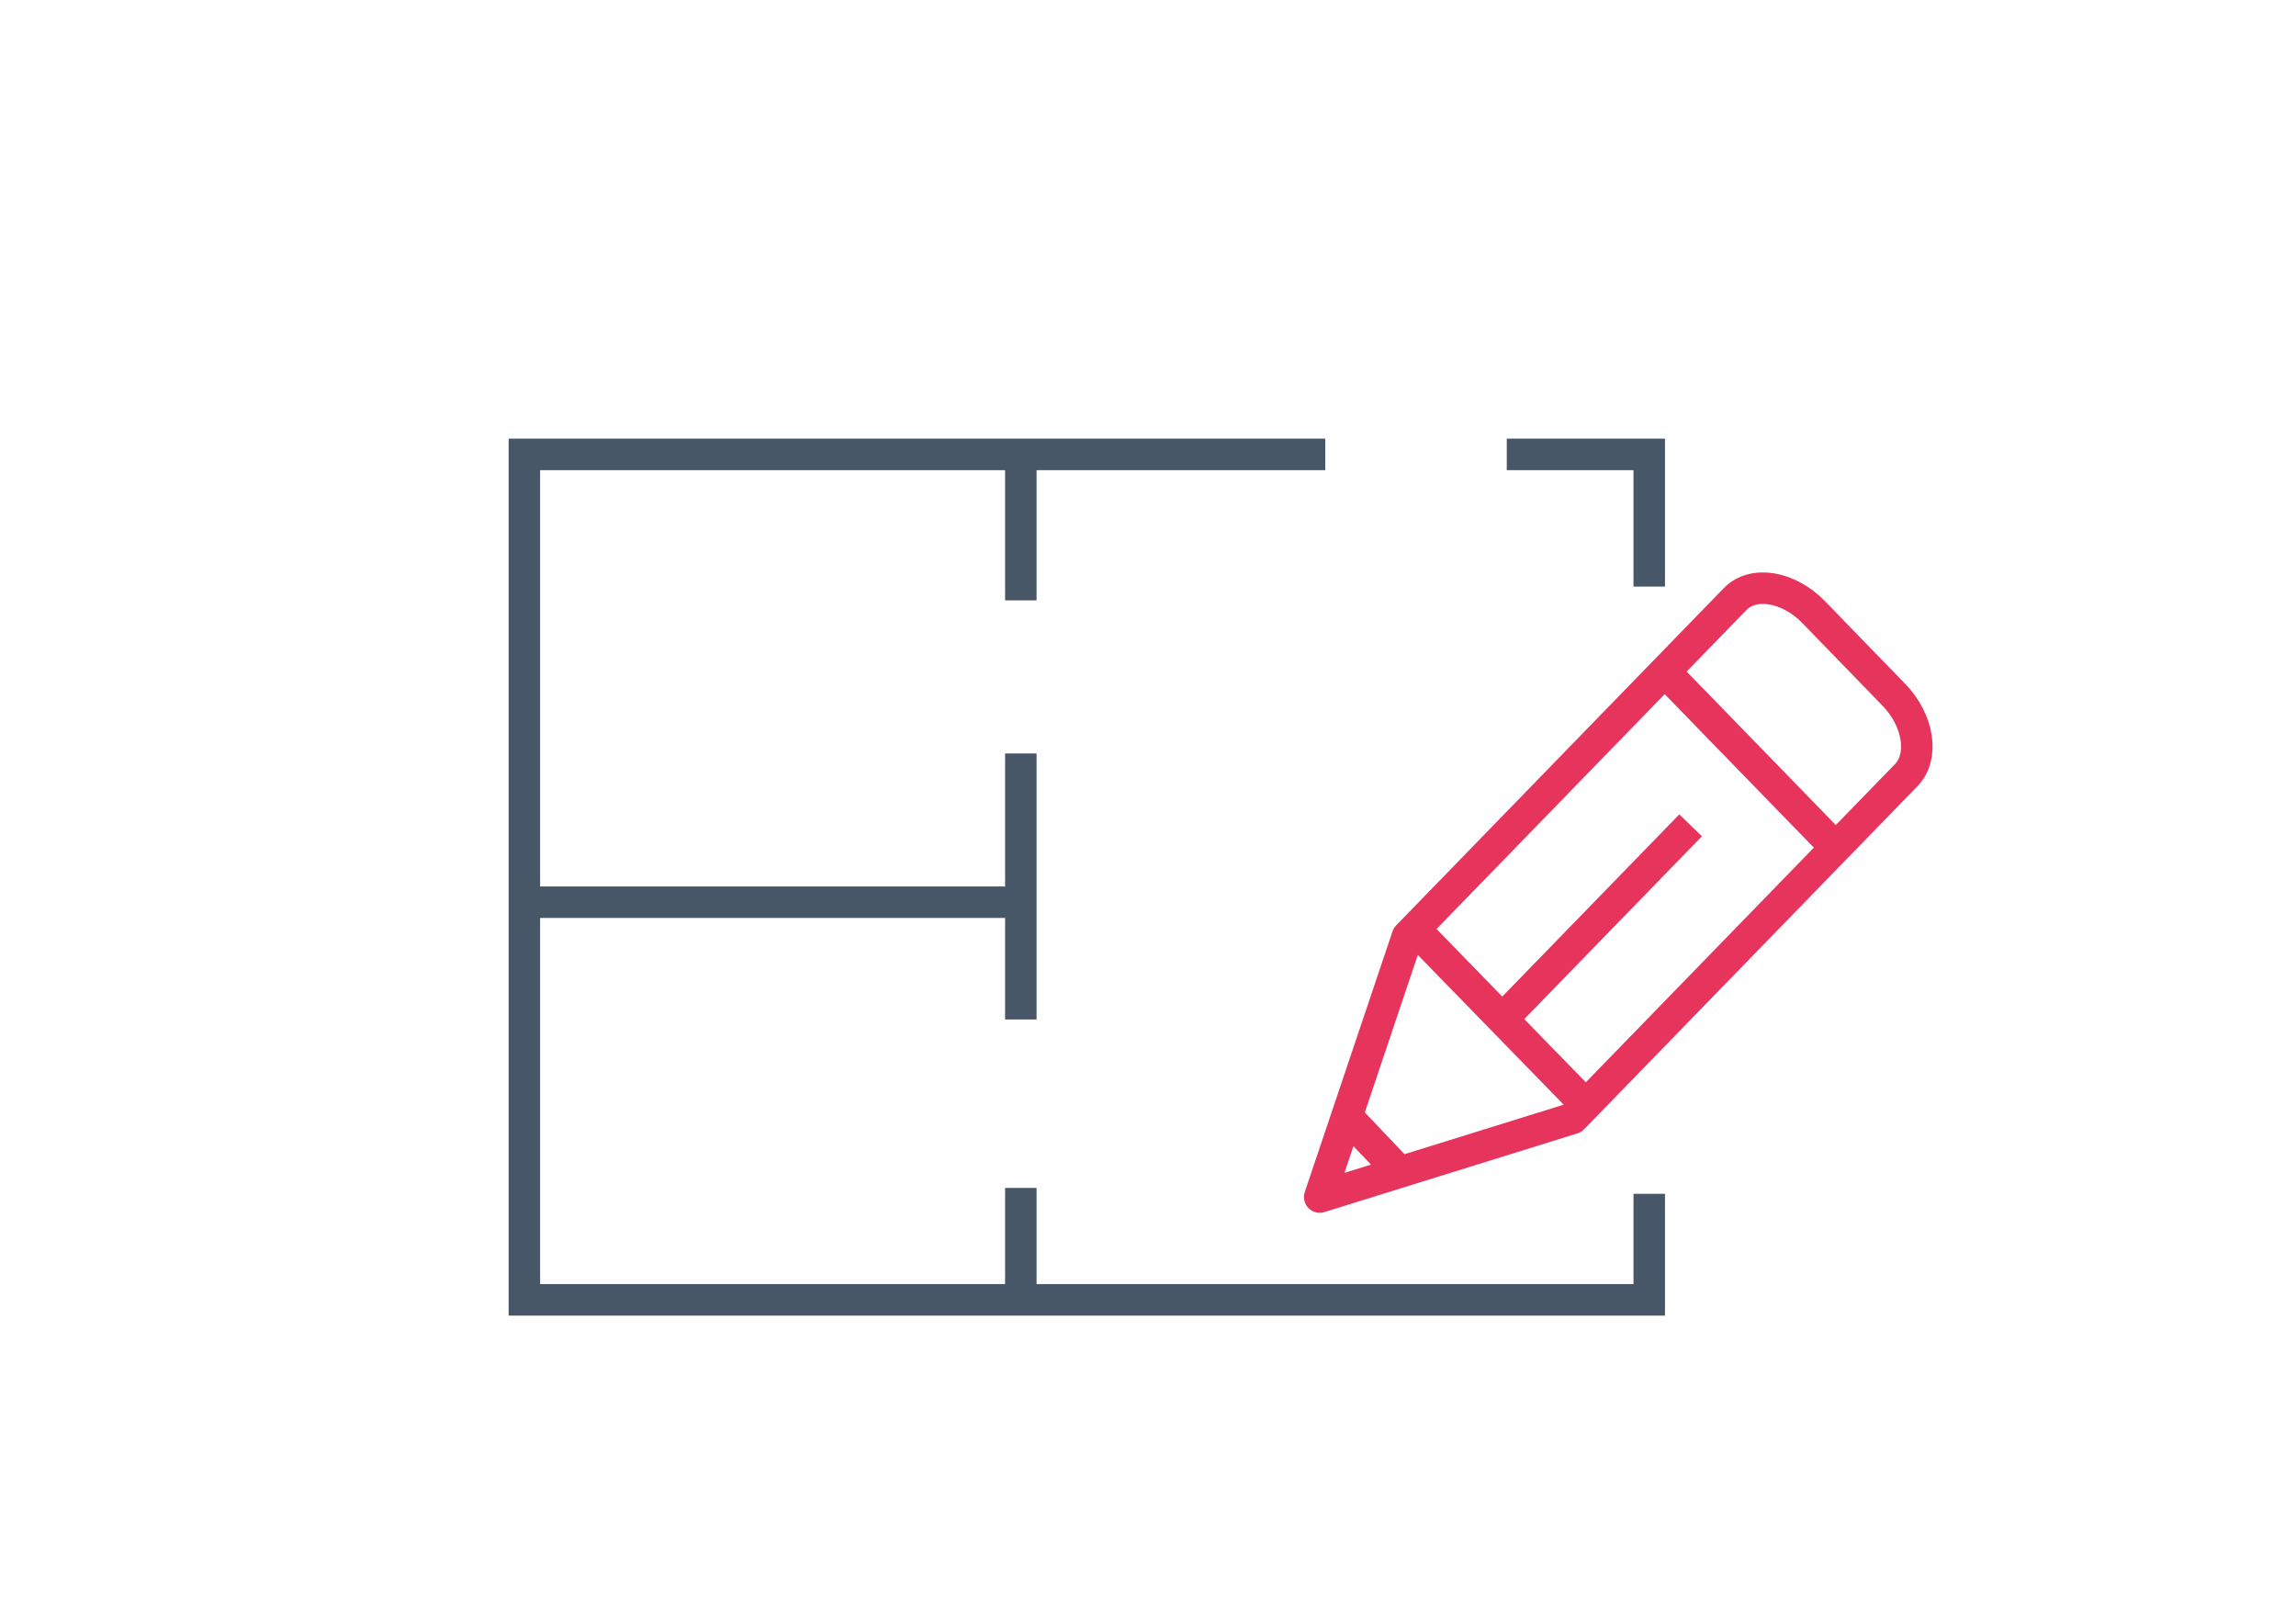 <?xml version="1.0" encoding="UTF-8"?>
<!DOCTYPE svg PUBLIC "-//W3C//DTD SVG 1.1//EN" "http://www.w3.org/Graphics/SVG/1.1/DTD/svg11.dtd">
<!-- Creator: CorelDRAW SE (OEM-Version) -->
<svg xmlns="http://www.w3.org/2000/svg" xml:space="preserve" width="7999px" height="5657px" version="1.1" style="shape-rendering:geometricPrecision; text-rendering:geometricPrecision; image-rendering:optimizeQuality; fill-rule:evenodd; clip-rule:evenodd"
viewBox="0 0 25528.44 18052.25"
 xmlns:xlink="http://www.w3.org/1999/xlink">
 <defs>
  <style type="text/css">
   <![CDATA[
    .str0 {stroke:#485767;stroke-width:350.17;stroke-miterlimit:22.926}
    .str1 {stroke:#E6345C;stroke-width:350.17;stroke-linejoin:round;stroke-miterlimit:22.926}
    .fil0 {fill:none}
   ]]>
  </style>
   <clipPath id="id0">
    <path d="M5655.29 14624.18l15831.14 0 0 -9748.7 -15831.14 0 0 9748.7z"/>
   </clipPath>
 </defs>
 <g id="Ebene_x0020_4">
  <rect class="fil0" width="25528.44" height="18052.25"/>
 </g>
 <g id="Ebene_x0020_2">
  <g>
  </g>
  <g style="clip-path:url(#id0)">
   <g>
    <path class="fil0 str0" d="M16753.31 5050.56l1583.93 0 0 1469.54m0 6750.1l0 1178.9 -12506.87 0 0 -9398.54 8904.8 0m-3388.47 4978.24l-5490.65 0m5494.15 1303.79l0 -2957.75m0 -1701.83l0 -1602.61m0 9369.36l0 -1234.93"/>
    <path class="fil0 str1" d="M17485.16 12432.13l-2811.85 874.25 975.8 -2898.23 3642.92 -3749.14c200.77,-206.6 592.96,-142.4 870.76,142.4l892.93 919.78c277.8,284.8 339.66,688.66 138.9,895.26l-3708.29 3815.68 -1.17 0zm147.07 -150.58l-1903.75 -1953.94m-196.09 2668.29l-511.25 -538.1m1713.49 -1161.39l2062.5 -2122.03m-245.12 -1665.63l1817.38 1869.9"/>
   </g>
  </g>
  <polygon class="fil0" points="5655.29,14624.18 21486.43,14624.18 21486.43,4875.48 5655.29,4875.48 "/>
 </g>
</svg>
